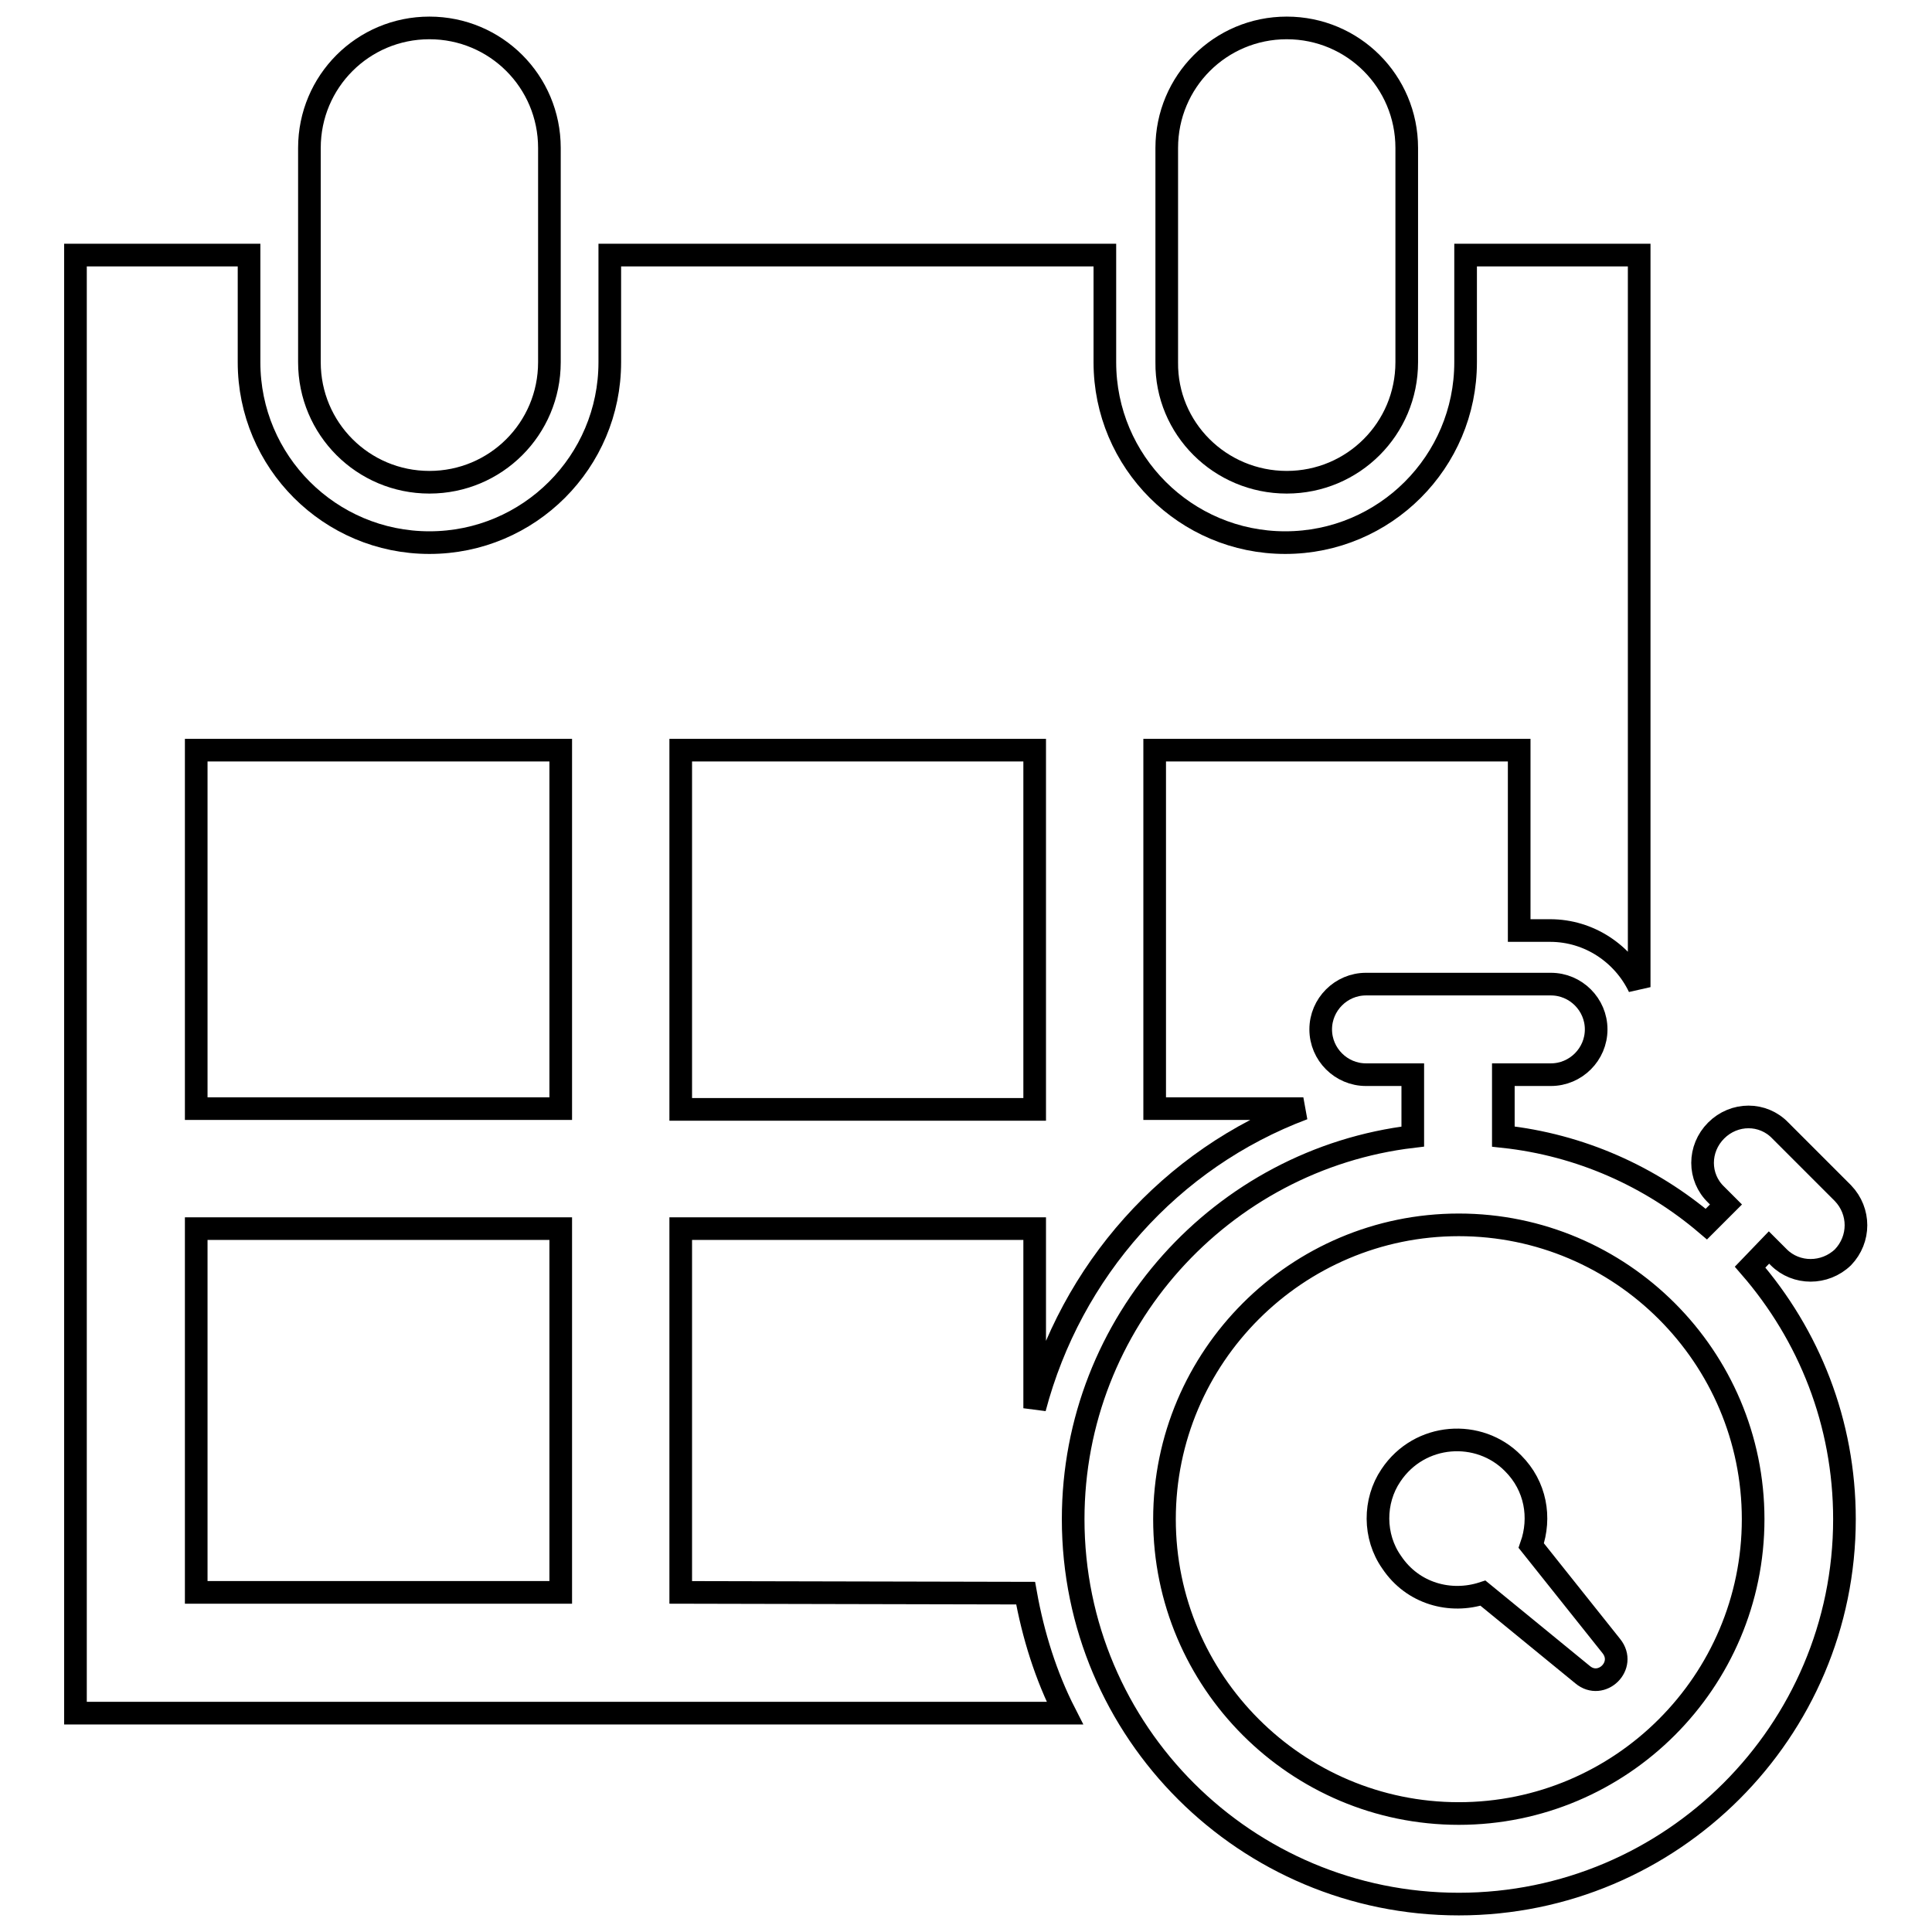 <?xml version="1.0" encoding="utf-8"?>
<!-- Svg Vector Icons : http://www.onlinewebfonts.com/icon -->
<!DOCTYPE svg PUBLIC "-//W3C//DTD SVG 1.1//EN" "http://www.w3.org/Graphics/SVG/1.1/DTD/svg11.dtd">
<svg version="1.1" xmlns="http://www.w3.org/2000/svg" xmlns:xlink="http://www.w3.org/1999/xlink" x="0px" y="0px" viewBox="0 0 256 256" enable-background="new 0 0 256 256" xml:space="preserve">
<g><g><g><g><g><path stroke-width="3" fill-opacity="0" stroke="#000000"  d="M202.9,204.8c1.3-3.7,0.6-7.9-2.4-10.9c-4.5-4.6-12.4-4.1-16.2,1.6c-2.3,3.4-2.3,8.1,0.1,11.5c2.8,4.2,7.8,5.5,12.1,4.1l13.2,10.8c2.5,2.1,5.9-1.2,3.8-3.8L202.9,204.8z"/></g><g><path stroke-width="3" fill-opacity="0" stroke="#000000"  d="M234.4,165.3l1.3,1.3c2.3,2.3,6.1,2.3,8.5,0c2.3-2.4,2.3-6.1,0-8.5l-8.3-8.3c-2.3-2.4-6.1-2.4-8.5,0c-2.4,2.4-2.4,6.2,0,8.5l1.3,1.3l-2.6,2.6c-7.4-6.3-16.7-10.5-26.9-11.6v-8.2h6.3c3.3,0,6-2.7,6-6c0-3.3-2.7-6-6-6h-24.5c-3.3,0-6,2.7-6,6c0,3.3,2.7,6,6,6h6.2v8.2c-25.3,3-45,24.6-45,50.7c0,28.2,22.9,51,51.1,51c28.2,0,51.1-22.9,51.1-51c0-12.8-4.7-24.4-12.5-33.4L234.4,165.3z M232.3,201.3c0,21.5-17.5,39-39,39c-21.5,0-39-17.5-39-39c0-21.5,17.5-39,39-39S232.3,179.8,232.3,201.3z"/></g><g><path stroke-width="3" fill-opacity="0" stroke="#000000"  d="M56.9,63.9c8.8,0,15.9-7.1,15.9-15.9V19.6c0-8.8-7.1-15.9-15.9-15.9S41,10.8,41,19.6V48C41,56.8,48.1,63.9,56.9,63.9z"/></g><g><path stroke-width="3" fill-opacity="0" stroke="#000000"  d="M170.5,63.9c8.8,0,15.9-7.1,15.9-15.9V19.6c0-8.8-7.1-15.9-15.9-15.9c-8.8,0-15.9,7.1-15.9,15.9V48C154.5,56.8,161.7,63.9,170.5,63.9z"/></g><g><path stroke-width="3" fill-opacity="0" stroke="#000000"  d="M90.2,211v-48.2h46.9v23.8c4.8-18.2,18-33.1,35.6-39.7h-19.7V99.4h48.3v23.9h4.1c5.2,0,9.7,3.1,11.8,7.5v-97h-23V48c0,13.2-10.7,23.9-23.9,23.9c-13.2,0-23.9-10.7-23.9-23.9V33.8H80.8V48c0,13.2-10.7,23.9-23.9,23.9C43.7,71.9,33,61.2,33,48V33.8H10V227h131.1c-2.5-4.9-4.2-10.3-5.2-15.9L90.2,211L90.2,211z M90.2,99.4h46.9v47.6H90.2V99.4z M74.3,211H26v-48.2h48.3V211z M74.3,146.9H26V99.4h48.3V146.9z"/></g></g></g><g></g><g></g><g></g><g></g><g></g><g></g><g></g><g></g><g></g><g></g><g></g><g></g><g></g><g></g><g></g></g></g>
</svg>